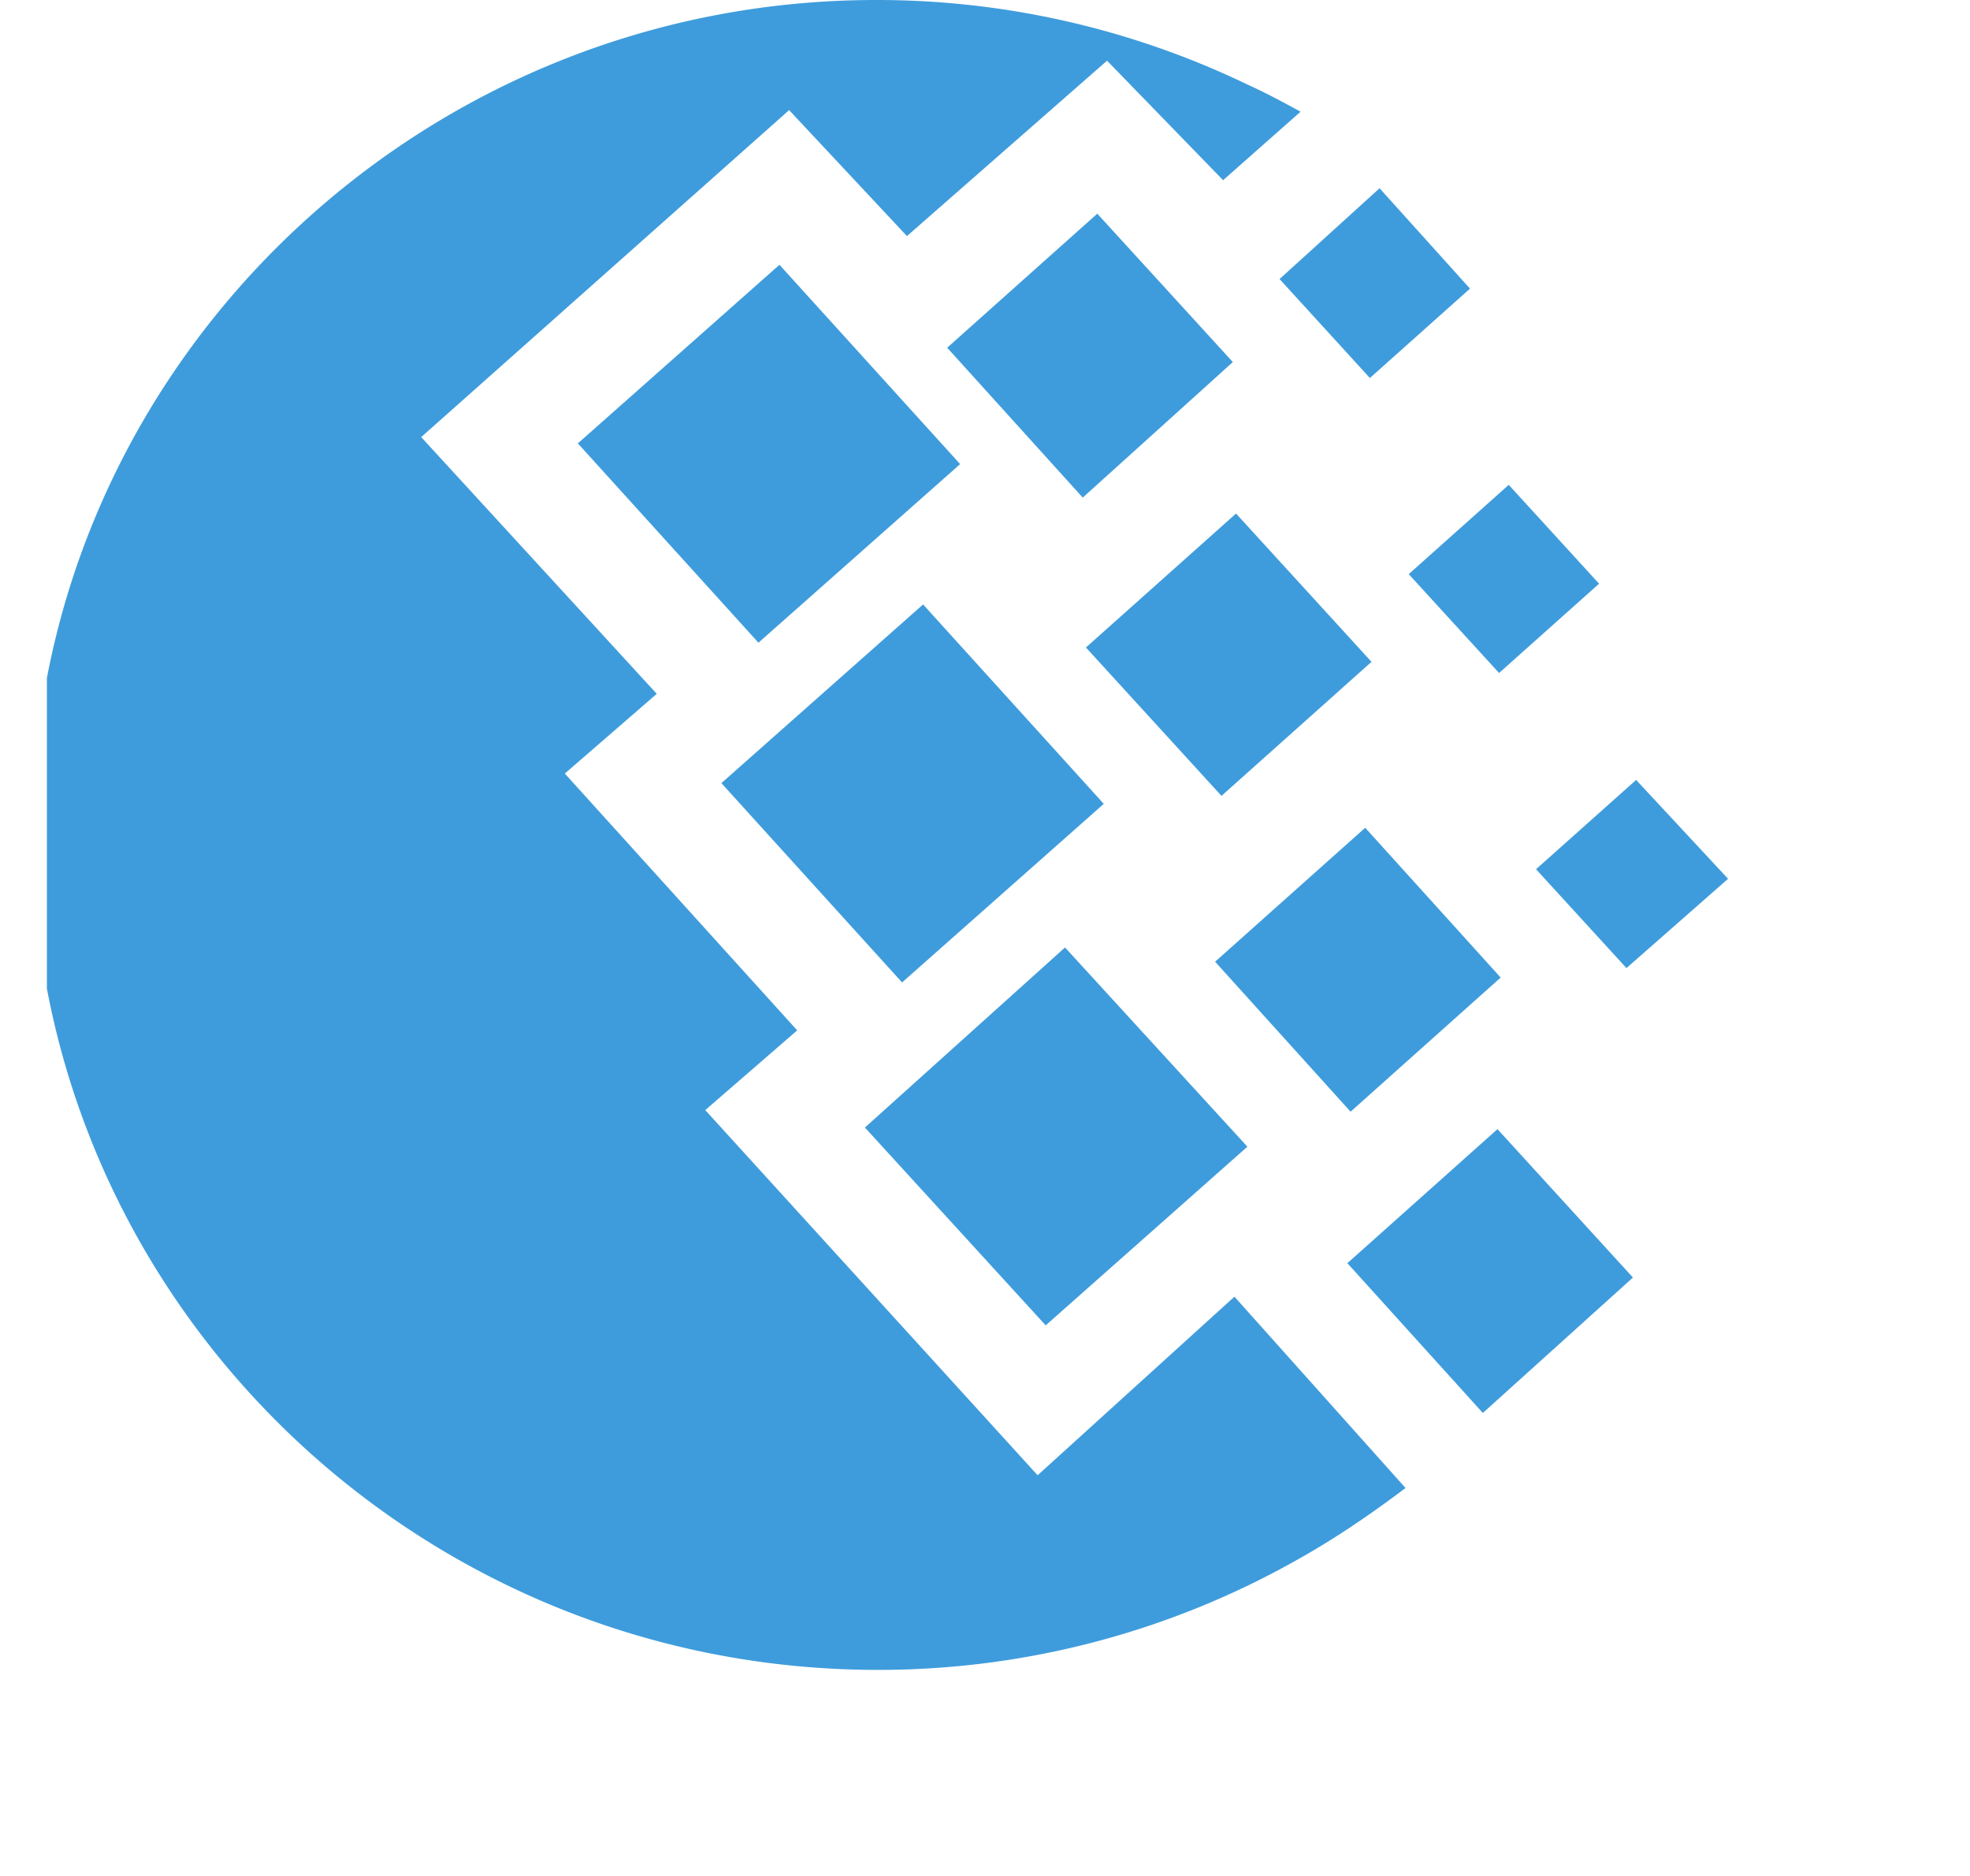 <svg xmlns="http://www.w3.org/2000/svg" width="21" height="20" fill="none"><g clip-path="url(#a)"><path fill="#3E9CDC" d="M9.34 0a9.1 9.1 0 0 1 3.957.901c.189.085.379.187.567.29l-.826.73L11.801.647l-2.133 1.87-1.256-1.343L4.49 4.66l2.511 2.737-.98.85 2.477 2.738-.98.85 3.543 3.893 2.098-1.904 1.824 2.04c-.362.273-.758.546-1.187.783a9.07 9.07 0 0 1-4.438 1.156c-4.971 0-9.012-3.995-9.012-8.909C.328 4.013 4.37 0 9.34 0M7.69 8.349l2.15-1.905 1.926 2.126-2.15 1.904zm1.53 3.672 2.133-1.92 1.944 2.124-2.15 1.905zM6.16 4.727l2.149-1.904 1.926 2.125-2.15 1.904zm3.937-1.02 1.6-1.429 1.445 1.582-1.6 1.445zm2.856 6.546 1.6-1.428 1.444 1.597-1.6 1.43zm1.41 3.214 1.6-1.429 1.444 1.582-1.6 1.444zm.654-7.346 1.066-.952.963 1.054-1.066.952zM13.64 2.975l1.066-.968.964 1.07-1.067.953zm2.734 6.292 1.067-.952.98 1.054-1.083.952zm-4.798-2.364 1.6-1.428 1.444 1.581-1.599 1.429z"/></g><defs><clipPath id="a"><path fill="#fff" d="M.5 0h20v20H.5z"/></clipPath></defs></svg>